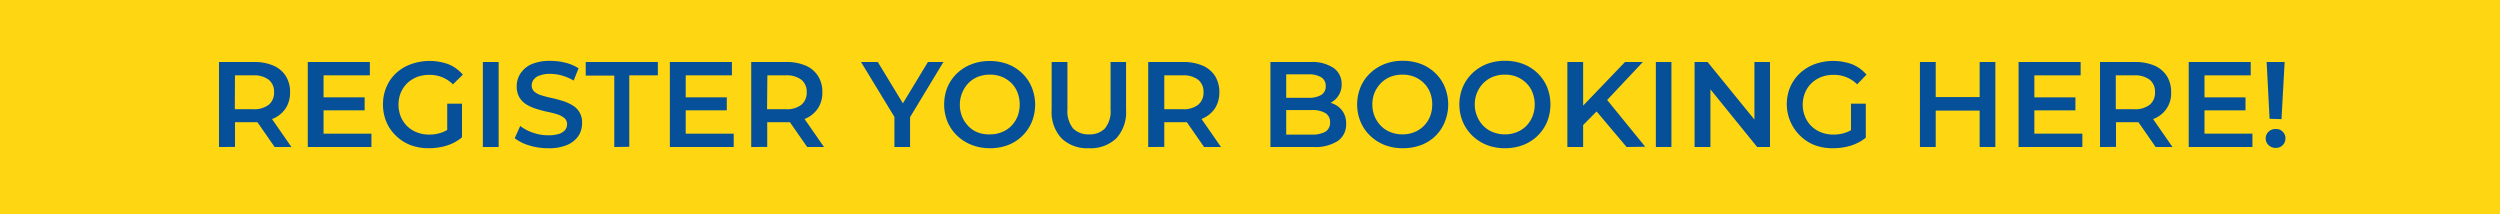 <svg id="Layer_1" data-name="Layer 1" xmlns="http://www.w3.org/2000/svg" viewBox="0 0 350 30"><rect width="350" height="30" fill="#fed712"/><path d="M30.66,20.58V8.68h4.9a6.72,6.72,0,0,1,2.71.5A3.85,3.85,0,0,1,40,10.63a4.13,4.13,0,0,1,.61,2.28A4,4,0,0,1,40,15.16a4,4,0,0,1-1.74,1.44,6.55,6.55,0,0,1-2.71.51H31.9l1-1v4.46Zm2.21-4.22-1-1.07h3.56a3.32,3.32,0,0,0,2.2-.63,2.18,2.18,0,0,0,.74-1.75,2.15,2.15,0,0,0-.74-1.74,3.38,3.38,0,0,0-2.2-.62H31.9l1-1.09Zm5.58,4.22-3-4.32H37.8l3,4.32Z" fill="#06509a"/><path d="M45.3,18.71H52v1.87H43.09V8.68h8.69v1.87H45.3Zm-.17-5.08h5.92v1.82H45.13Z" fill="#06509a"/><path d="M60,20.75a7.06,7.06,0,0,1-2.56-.45,6,6,0,0,1-2-1.29,5.73,5.73,0,0,1-1.34-1.93,6.12,6.12,0,0,1-.48-2.45,6.09,6.09,0,0,1,.48-2.45,5.66,5.66,0,0,1,1.35-1.94A6.14,6.14,0,0,1,57.5,9a7.71,7.71,0,0,1,5.3,0,5.36,5.36,0,0,1,2,1.45l-1.39,1.36a4.57,4.57,0,0,0-1.51-1,4.66,4.66,0,0,0-1.78-.33,4.89,4.89,0,0,0-1.74.3,4.33,4.33,0,0,0-1.37.87,4.11,4.11,0,0,0-.9,1.33,4.54,4.54,0,0,0,0,3.35,4.16,4.16,0,0,0,.9,1.34,4.09,4.09,0,0,0,1.36.86,4.64,4.64,0,0,0,1.74.31,5.2,5.2,0,0,0,1.71-.28,4.69,4.69,0,0,0,1.57-.94l1.24,1.65a6.44,6.44,0,0,1-2.14,1.13A8.52,8.52,0,0,1,60,20.75ZM62.61,19V14.51h2.07v4.73Z" fill="#06509a"/><path d="M67.6,20.58V8.68h2.21v11.9Z" fill="#06509a"/><path d="M76.72,20.75a8.65,8.65,0,0,1-2.66-.4,6.08,6.08,0,0,1-2-1l.77-1.72a5.91,5.91,0,0,0,1.77.94,6.37,6.37,0,0,0,2.16.37,4.84,4.84,0,0,0,1.51-.2,1.88,1.88,0,0,0,.85-.55,1.28,1.28,0,0,0,.27-.79,1.09,1.09,0,0,0-.39-.88A2.92,2.92,0,0,0,78,16a13.18,13.18,0,0,0-1.38-.35c-.5-.11-1-.24-1.51-.4a6.5,6.5,0,0,1-1.39-.61,2.93,2.93,0,0,1-1-1,3,3,0,0,1-.38-1.57,3.22,3.22,0,0,1,.52-1.78A3.63,3.63,0,0,1,74.38,9a6.54,6.54,0,0,1,2.69-.48,8.52,8.52,0,0,1,2.13.27A6.09,6.09,0,0,1,81,9.56l-.69,1.72a7,7,0,0,0-1.65-.71,6.4,6.4,0,0,0-1.63-.23,4.1,4.1,0,0,0-1.48.23,1.7,1.7,0,0,0-.84.58,1.34,1.34,0,0,0-.27.81,1.14,1.14,0,0,0,.38.88,2.66,2.66,0,0,0,1,.51q.61.2,1.38.36c.51.11,1,.25,1.52.4a6.25,6.25,0,0,1,1.37.6,2.69,2.69,0,0,1,1.4,2.5A3.23,3.23,0,0,1,81,19a3.58,3.58,0,0,1-1.59,1.29A6.45,6.45,0,0,1,76.72,20.75Z" fill="#06509a"/><path d="M86,20.58v-10H82V8.68h10.1v1.87h-4v10Z" fill="#06509a"/><path d="M96,18.71h6.72v1.87H93.78V8.68h8.69v1.87H96Zm-.17-5.08h5.92v1.82H95.82Z" fill="#06509a"/><path d="M105.17,20.58V8.68h4.9a6.72,6.72,0,0,1,2.71.5,3.85,3.85,0,0,1,1.74,1.45,4.13,4.13,0,0,1,.61,2.28,4,4,0,0,1-.61,2.25,4,4,0,0,1-1.74,1.44,6.55,6.55,0,0,1-2.71.51h-3.66l1-1v4.46Zm2.21-4.22-1-1.07H110a3.32,3.32,0,0,0,2.2-.63,2.18,2.18,0,0,0,.74-1.75,2.15,2.15,0,0,0-.74-1.74,3.38,3.38,0,0,0-2.2-.62h-3.56l1-1.09ZM113,20.58l-3-4.32h2.36l3,4.32Z" fill="#06509a"/><path d="M125.22,20.58V15.87l.51,1.34-5.19-8.53h2.35l4.18,6.88h-1.33l4.17-6.88h2.17l-5.16,8.53.49-1.34v4.71Z" fill="#06509a"/><path d="M138.59,20.75a6.88,6.88,0,0,1-2.55-.46A6.27,6.27,0,0,1,134,19a6,6,0,0,1-1.35-1.95,6.52,6.52,0,0,1,0-4.86A5.84,5.84,0,0,1,134,10.25,6.14,6.14,0,0,1,136,9a6.89,6.89,0,0,1,2.56-.46,7,7,0,0,1,2.55.45,6,6,0,0,1,2,1.27,5.88,5.88,0,0,1,1.33,1.95,6.47,6.47,0,0,1,0,4.89,5.91,5.91,0,0,1-3.37,3.23A7,7,0,0,1,138.59,20.75Zm0-1.94a4.23,4.23,0,0,0,1.66-.31,3.82,3.82,0,0,0,1.32-.86,4.17,4.17,0,0,0,.88-1.33,4.71,4.71,0,0,0,0-3.36,3.75,3.75,0,0,0-.87-1.33,4.14,4.14,0,0,0-1.33-.87,4.42,4.42,0,0,0-1.66-.3,4.59,4.59,0,0,0-1.67.3,3.82,3.82,0,0,0-1.33.88A4.27,4.27,0,0,0,134.7,13a4.37,4.37,0,0,0-.32,1.68,4.31,4.31,0,0,0,.32,1.66,4.24,4.24,0,0,0,.89,1.34,3.66,3.66,0,0,0,1.33.87A4.39,4.39,0,0,0,138.59,18.81Z" fill="#06509a"/><path d="M152.43,20.75a5.15,5.15,0,0,1-3.81-1.38,5.37,5.37,0,0,1-1.39-4V8.68h2.21v6.63a3.84,3.84,0,0,0,.79,2.67,3,3,0,0,0,2.24.83,2.91,2.91,0,0,0,2.22-.83,3.79,3.79,0,0,0,.79-2.67V8.68h2.17v6.7a5.4,5.4,0,0,1-1.38,4A5.21,5.21,0,0,1,152.43,20.75Z" fill="#06509a"/><path d="M160.75,20.58V8.68h4.89a6.69,6.69,0,0,1,2.71.5,3.87,3.87,0,0,1,1.75,1.45,4.22,4.22,0,0,1,.61,2.28,4.11,4.11,0,0,1-.61,2.25,4,4,0,0,1-1.75,1.44,6.52,6.52,0,0,1-2.71.51H162l1-1v4.46ZM163,16.36l-1-1.07h3.55a3.32,3.32,0,0,0,2.2-.63,2.18,2.18,0,0,0,.74-1.75,2.15,2.15,0,0,0-.74-1.74,3.38,3.38,0,0,0-2.2-.62H162l1-1.09Zm5.57,4.22-3-4.32h2.37l3,4.32Z" fill="#06509a"/><path d="M177.86,20.58V8.68h5.6a5.38,5.38,0,0,1,3.25.84,2.69,2.69,0,0,1,1.12,2.25,2.83,2.83,0,0,1-1.63,2.66,3.49,3.49,0,0,1-1.6.37l.3-.61a4.4,4.4,0,0,1,1.81.36A2.91,2.91,0,0,1,188,15.62a3,3,0,0,1,.46,1.73,2.79,2.79,0,0,1-1.16,2.38,5.83,5.83,0,0,1-3.46.85Zm2.21-1.74h3.59a3.64,3.64,0,0,0,1.89-.4,1.43,1.43,0,0,0,.66-1.31,1.43,1.43,0,0,0-.66-1.3,3.53,3.53,0,0,0-1.89-.42H179.9V13.69h3.3a3.27,3.27,0,0,0,1.77-.4,1.37,1.37,0,0,0,.63-1.23,1.38,1.38,0,0,0-.63-1.24,3.26,3.26,0,0,0-1.77-.41h-3.13Z" fill="#06509a"/><path d="M196.38,20.75a6.93,6.93,0,0,1-2.56-.46,6.27,6.27,0,0,1-2-1.29,5.81,5.81,0,0,1-1.34-1.95,6.39,6.39,0,0,1,0-4.86,5.67,5.67,0,0,1,1.34-1.94,6.14,6.14,0,0,1,2-1.28,6.91,6.91,0,0,1,2.57-.46,7.08,7.08,0,0,1,2.55.45,6,6,0,0,1,2,1.27,5.73,5.73,0,0,1,1.33,1.95,6.47,6.47,0,0,1,0,4.89A5.79,5.79,0,0,1,201,19a5.87,5.87,0,0,1-2,1.29A7.08,7.08,0,0,1,196.38,20.75Zm0-1.94A4.22,4.22,0,0,0,198,18.5a3.82,3.82,0,0,0,1.32-.86,4,4,0,0,0,.88-1.33,4.37,4.37,0,0,0,.31-1.68,4.56,4.56,0,0,0-.3-1.68,3.91,3.91,0,0,0-.88-1.33,4.14,4.14,0,0,0-1.33-.87,4.4,4.4,0,0,0-1.65-.3,4.64,4.64,0,0,0-1.68.3,3.91,3.91,0,0,0-1.33.88,4.27,4.27,0,0,0-.89,1.32,4.37,4.37,0,0,0-.32,1.68,4.31,4.31,0,0,0,.32,1.66,4.24,4.24,0,0,0,.89,1.34,3.75,3.75,0,0,0,1.33.87A4.44,4.44,0,0,0,196.38,18.81Z" fill="#06509a"/><path d="M210.69,20.75a6.93,6.93,0,0,1-2.56-.46,6.27,6.27,0,0,1-2-1.29,6.12,6.12,0,0,1-1.34-1.95,6.39,6.39,0,0,1,0-4.86,6,6,0,0,1,1.34-1.94,6.14,6.14,0,0,1,2-1.28,7,7,0,0,1,2.57-.46,7,7,0,0,1,2.55.45,6,6,0,0,1,2,1.27,5.9,5.9,0,0,1,1.34,1.95,6.59,6.59,0,0,1,0,4.89A6,6,0,0,1,215.27,19a5.87,5.87,0,0,1-2,1.29A7,7,0,0,1,210.69,20.75Zm0-1.94a4.3,4.3,0,0,0,1.66-.31,4,4,0,0,0,1.32-.86,4.14,4.14,0,0,0,.87-1.33,4.37,4.37,0,0,0,.32-1.68,4.57,4.57,0,0,0-.31-1.68,3.77,3.77,0,0,0-.88-1.33,4.21,4.21,0,0,0-1.32-.87,4.49,4.49,0,0,0-1.66-.3,4.55,4.55,0,0,0-1.67.3,4,4,0,0,0-1.34.88,4.21,4.21,0,0,0-1.21,3,4.13,4.13,0,0,0,.33,1.66,4.21,4.21,0,0,0,.88,1.34,3.79,3.79,0,0,0,1.34.87A4.35,4.35,0,0,0,210.69,18.81Z" fill="#06509a"/><path d="M219.43,20.58V8.68h2.21v11.9Zm1.95-2.81-.1-2.61,6.22-6.48H230l-5.18,5.51-1.23,1.34Zm6.34,2.81-4.57-5.42,1.48-1.62,5.7,7Z" fill="#06509a"/><path d="M231.82,20.58V8.68H234v11.9Z" fill="#06509a"/><path d="M237.24,20.58V8.68h1.82l7.47,9.18h-.91V8.68h2.18v11.9H246l-7.44-9.18h.9v9.18Z" fill="#06509a"/><path d="M256.57,20.75A7.06,7.06,0,0,1,254,20.3a6.19,6.19,0,0,1-3.37-8.12A6,6,0,0,1,252,10.24,6.24,6.24,0,0,1,254,9a7.74,7.74,0,0,1,5.31,0,5.25,5.25,0,0,1,2,1.45L260,11.81a4.53,4.53,0,0,0-1.5-1,4.66,4.66,0,0,0-1.78-.33,4.81,4.81,0,0,0-1.74.3,4.11,4.11,0,0,0-1.37.87,3.82,3.82,0,0,0-.9,1.33,4.42,4.42,0,0,0,0,3.35,3.86,3.86,0,0,0,.9,1.34,4,4,0,0,0,1.36.86,4.59,4.59,0,0,0,1.73.31,5.2,5.2,0,0,0,1.71-.28,4.69,4.69,0,0,0,1.57-.94l1.24,1.65a6.35,6.35,0,0,1-2.14,1.13A8.47,8.47,0,0,1,256.57,20.75Zm2.57-1.8V14.51h2.07v4.73Z" fill="#06509a"/><path d="M271,20.58h-2.21V8.68H271Zm6.32-5.1h-6.49V13.59h6.49Zm-.17-6.8h2.2v11.9h-2.2Z" fill="#06509a"/><path d="M284.81,18.71h6.72v1.87H282.6V8.68h8.69v1.87h-6.48Zm-.17-5.08h5.92v1.82h-5.92Z" fill="#06509a"/><path d="M294,20.58V8.68h4.9a6.76,6.76,0,0,1,2.71.5,3.9,3.9,0,0,1,1.74,1.45,4.13,4.13,0,0,1,.61,2.28,3.79,3.79,0,0,1-2.35,3.69,6.59,6.59,0,0,1-2.71.51h-3.66l1-1v4.46Zm2.21-4.22-1-1.07h3.55a3.35,3.35,0,0,0,2.21-.63,2.17,2.17,0,0,0,.73-1.75,2.14,2.14,0,0,0-.73-1.74,3.41,3.41,0,0,0-2.21-.62h-3.55l1-1.09Zm5.58,4.22-3-4.32h2.36l3,4.32Z" fill="#06509a"/><path d="M308.63,18.71h6.71v1.87h-8.92V8.68h8.68v1.87h-6.47Zm-.17-5.08h5.91v1.82h-5.91Z" fill="#06509a"/><path d="M318.59,20.7a1.34,1.34,0,0,1-1-.39,1.28,1.28,0,0,1-.39-.94,1.23,1.23,0,0,1,.39-.92,1.34,1.34,0,0,1,1-.39,1.28,1.28,0,0,1,1,.39,1.25,1.25,0,0,1,.37.92,1.3,1.3,0,0,1-.37.94A1.28,1.28,0,0,1,318.59,20.7Zm-.85-4.07-.41-7.95h2.52l-.44,8Z" fill="#06509a"/></svg>